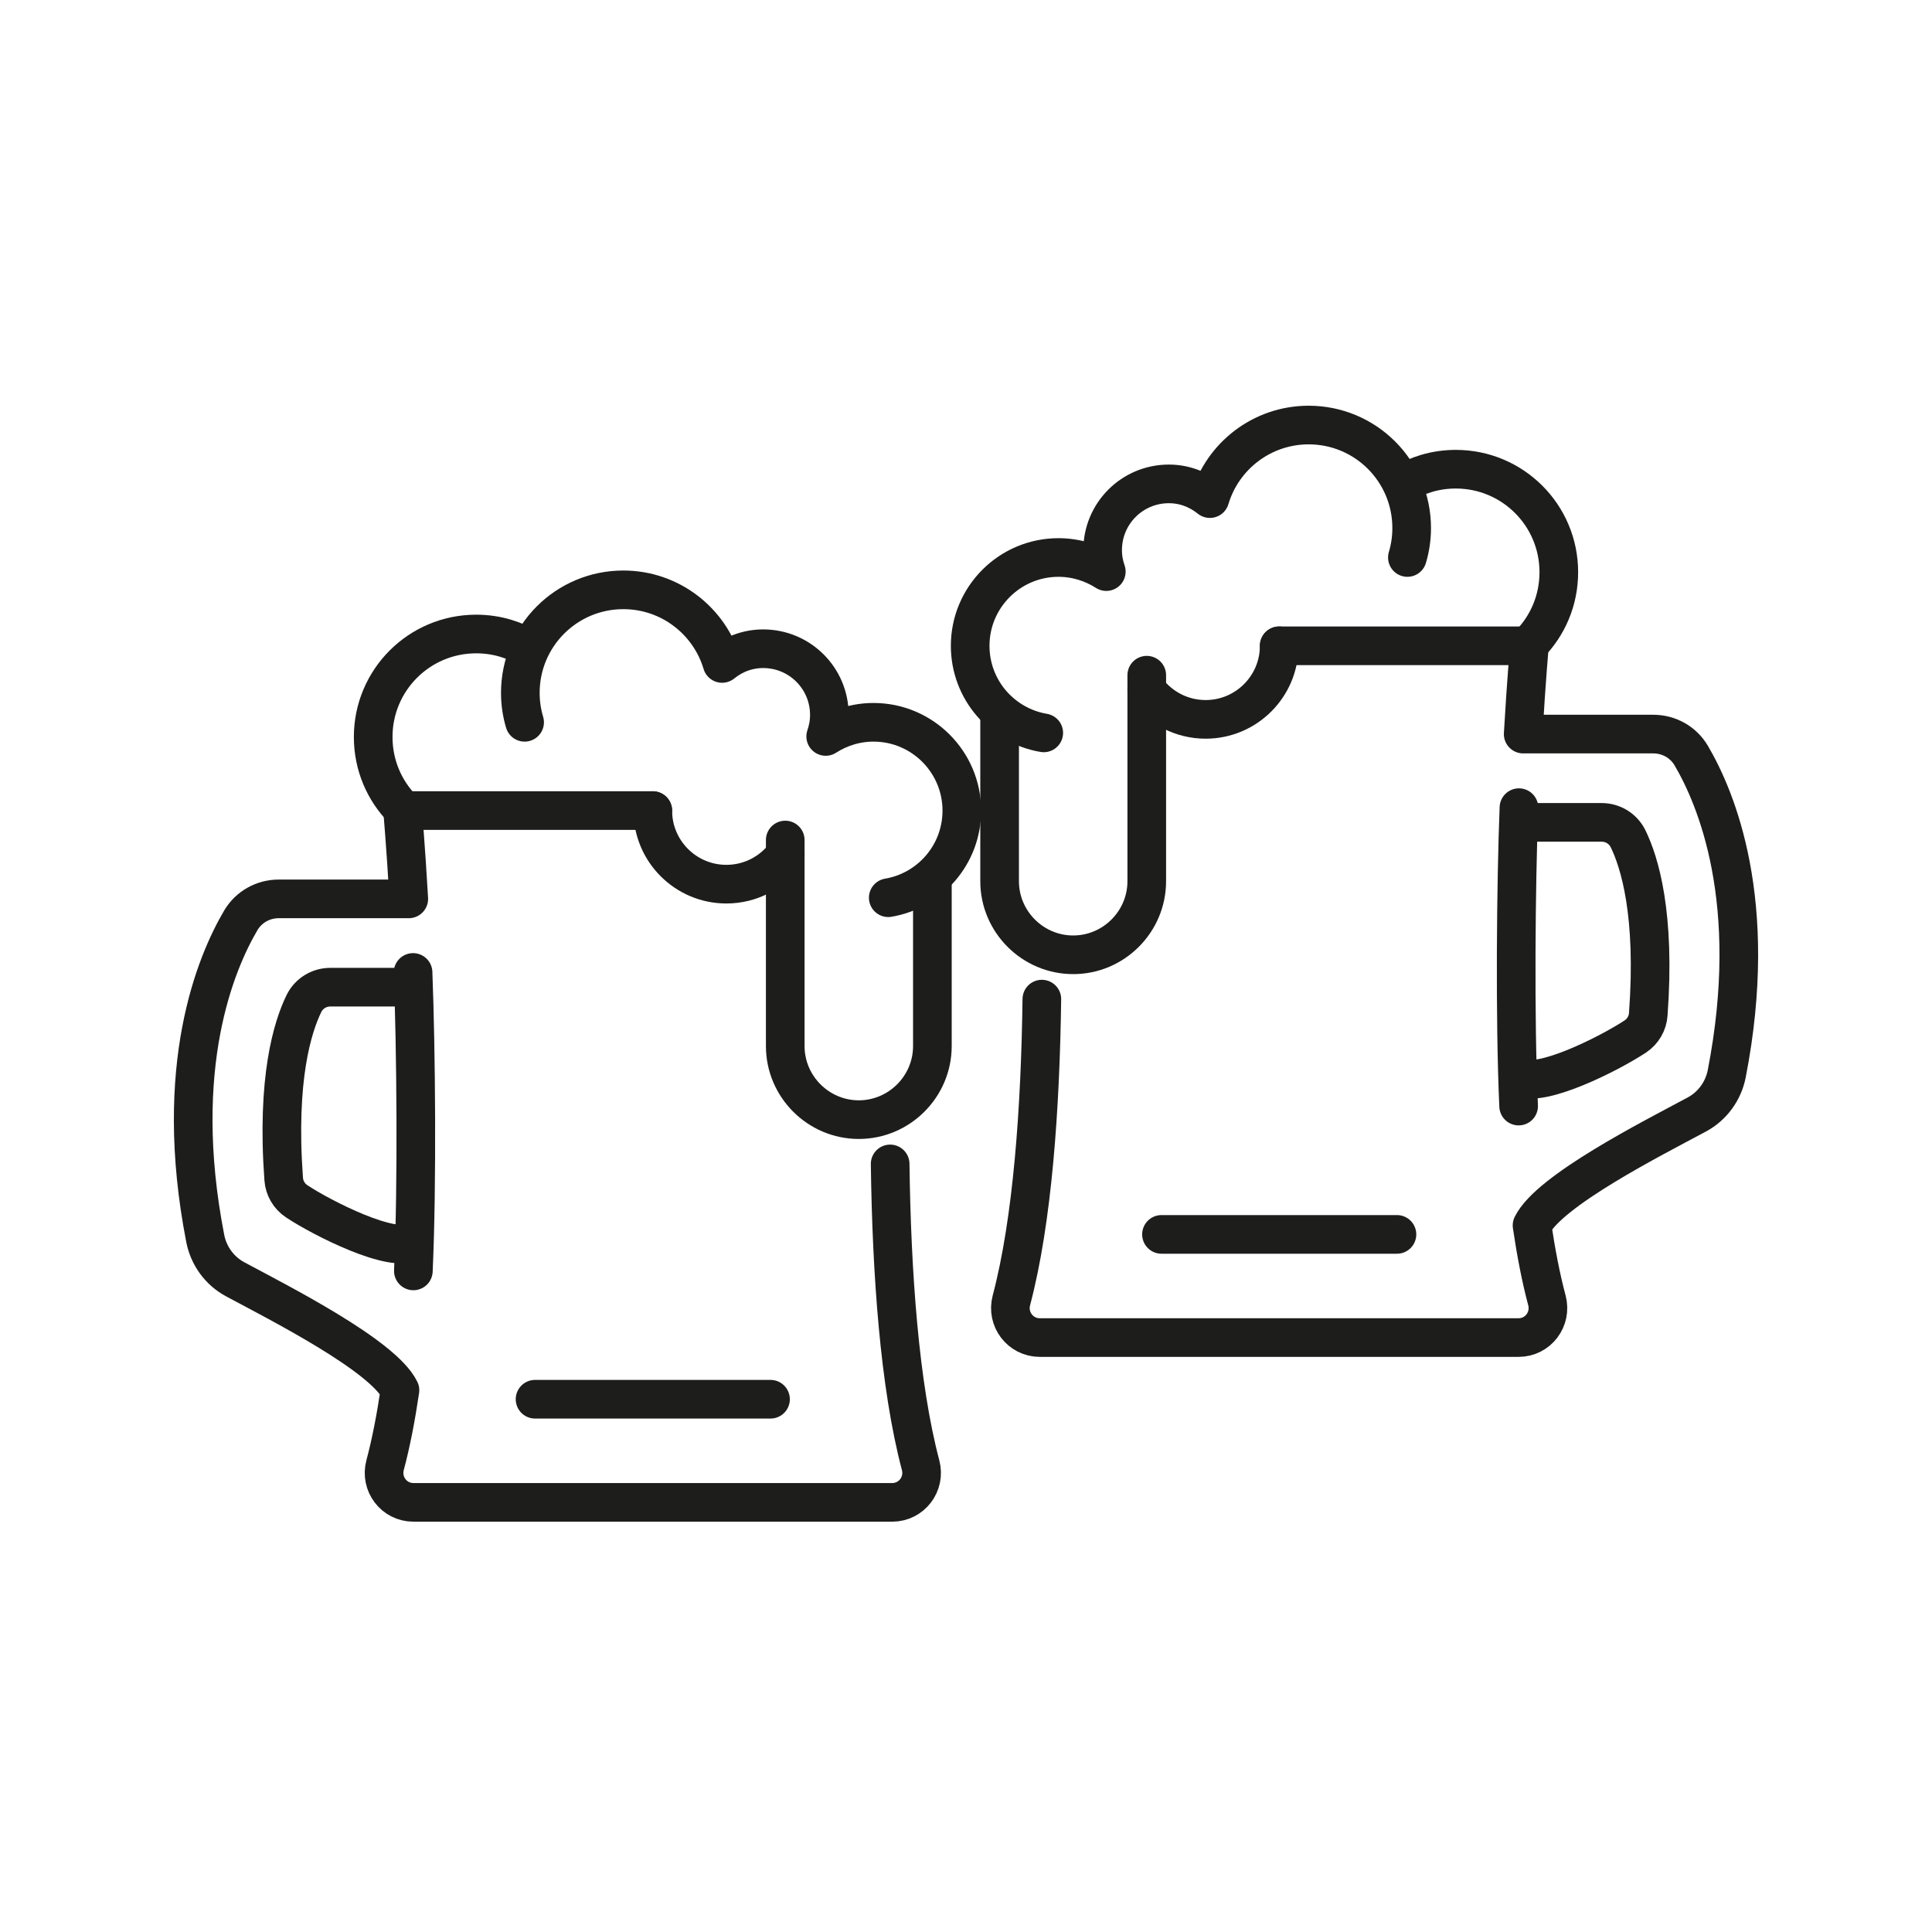 <svg width="50" height="50" viewBox="0 0 50 50" fill="none" xmlns="http://www.w3.org/2000/svg">
<path d="M10.698 32.891C10.8 30.621 10.766 27.125 10.69 25.167" stroke="#1D1D1B" stroke-linecap="round" stroke-linejoin="round"/>
<path d="M16.894 20.978H10.419C10.419 20.978 10.499 21.865 10.579 23.263H7.213C6.813 23.263 6.44 23.469 6.234 23.815C5.594 24.901 4.444 27.597 5.312 32.053C5.4 32.502 5.682 32.891 6.086 33.108C7.228 33.721 9.909 35.077 10.351 35.979C10.248 36.676 10.123 37.331 9.966 37.918C9.837 38.405 10.195 38.881 10.701 38.881H23.09C23.593 38.881 23.955 38.405 23.825 37.918C23.277 35.846 23.075 32.94 23.037 30.122" stroke="#1D1D1B" stroke-linecap="round" stroke-linejoin="round"/>
<path d="M10.42 25.548H8.55C8.26 25.548 7.998 25.708 7.868 25.967C7.571 26.573 7.152 27.913 7.342 30.514C7.358 30.747 7.483 30.96 7.678 31.089C8.333 31.524 10.176 32.46 10.694 32.129" stroke="#1D1D1B" stroke-linecap="round" stroke-linejoin="round"/>
<path d="M13.847 36.212H19.941" stroke="#1D1D1B" stroke-linecap="round" stroke-linejoin="round"/>
<path d="M22.988 23.233C24.069 23.05 24.892 22.113 24.892 20.978C24.892 19.718 23.867 18.693 22.607 18.693C22.15 18.693 21.727 18.83 21.369 19.059C21.43 18.883 21.464 18.697 21.464 18.503C21.464 17.554 20.699 16.789 19.75 16.789C19.347 16.789 18.981 16.933 18.688 17.17C18.36 16.069 17.34 15.265 16.132 15.265C14.659 15.265 13.466 16.457 13.466 17.931C13.466 18.194 13.505 18.453 13.577 18.693" stroke="#1D1D1B" stroke-linecap="round" stroke-linejoin="round"/>
<path d="M24.13 22.882V27.072C24.13 28.119 23.273 28.976 22.226 28.976C21.178 28.976 20.322 28.119 20.322 27.072V21.74" stroke="#1D1D1B" stroke-linecap="round" stroke-linejoin="round"/>
<path d="M20.322 22.121C19.975 22.581 19.423 22.882 18.798 22.882C17.747 22.882 16.894 22.029 16.894 20.978" stroke="#1D1D1B" stroke-linecap="round" stroke-linejoin="round"/>
<path d="M10.42 20.94C9.947 20.46 9.658 19.801 9.658 19.074C9.658 17.6 10.85 16.408 12.324 16.408C12.587 16.408 12.846 16.446 13.085 16.518C13.303 16.583 13.508 16.674 13.699 16.789" stroke="#1D1D1B" stroke-linecap="round" stroke-linejoin="round"/>
<path d="M39.302 28.625C39.2 26.356 39.234 22.859 39.31 20.902" stroke="#1D1D1B" stroke-linecap="round" stroke-linejoin="round"/>
<path d="M33.106 16.713H39.581C39.581 16.713 39.501 17.6 39.42 18.998H42.787C43.187 18.998 43.56 19.203 43.766 19.55C44.406 20.635 45.556 23.332 44.688 27.788C44.6 28.237 44.318 28.625 43.914 28.843C42.772 29.456 40.091 30.811 39.649 31.714C39.752 32.411 39.877 33.066 40.034 33.653C40.163 34.14 39.805 34.616 39.299 34.616H26.91C26.407 34.616 26.045 34.14 26.175 33.653C26.723 31.581 26.925 28.675 26.963 25.857" stroke="#1D1D1B" stroke-linecap="round" stroke-linejoin="round"/>
<path d="M39.58 21.283H41.45C41.74 21.283 42.002 21.443 42.132 21.702C42.429 22.307 42.848 23.648 42.657 26.249C42.642 26.481 42.517 26.695 42.322 26.824C41.667 27.258 39.824 28.195 39.306 27.864" stroke="#1D1D1B" stroke-linecap="round" stroke-linejoin="round"/>
<path d="M36.153 31.946H30.059" stroke="#1D1D1B" stroke-linecap="round" stroke-linejoin="round"/>
<path d="M27.012 18.967C25.931 18.784 25.108 17.848 25.108 16.713C25.108 15.452 26.133 14.428 27.393 14.428C27.85 14.428 28.273 14.565 28.631 14.793C28.57 14.618 28.536 14.431 28.536 14.237C28.536 13.289 29.301 12.523 30.25 12.523C30.653 12.523 31.019 12.668 31.312 12.904C31.64 11.804 32.66 11 33.868 11C35.342 11 36.534 12.192 36.534 13.666C36.534 13.929 36.495 14.188 36.423 14.428" stroke="#1D1D1B" stroke-linecap="round" stroke-linejoin="round"/>
<path d="M25.87 18.617V22.806C25.87 23.853 26.727 24.71 27.774 24.71C28.822 24.71 29.678 23.853 29.678 22.806V17.474" stroke="#1D1D1B" stroke-linecap="round" stroke-linejoin="round"/>
<path d="M29.678 17.855C30.025 18.316 30.577 18.617 31.202 18.617C32.253 18.617 33.106 17.764 33.106 16.713" stroke="#1D1D1B" stroke-linecap="round" stroke-linejoin="round"/>
<path d="M39.58 16.674C40.053 16.195 40.342 15.536 40.342 14.808C40.342 13.335 39.15 12.143 37.676 12.143C37.413 12.143 37.154 12.181 36.914 12.253C36.697 12.318 36.492 12.409 36.301 12.523" stroke="#1D1D1B" stroke-linecap="round" stroke-linejoin="round"/>
</svg>
